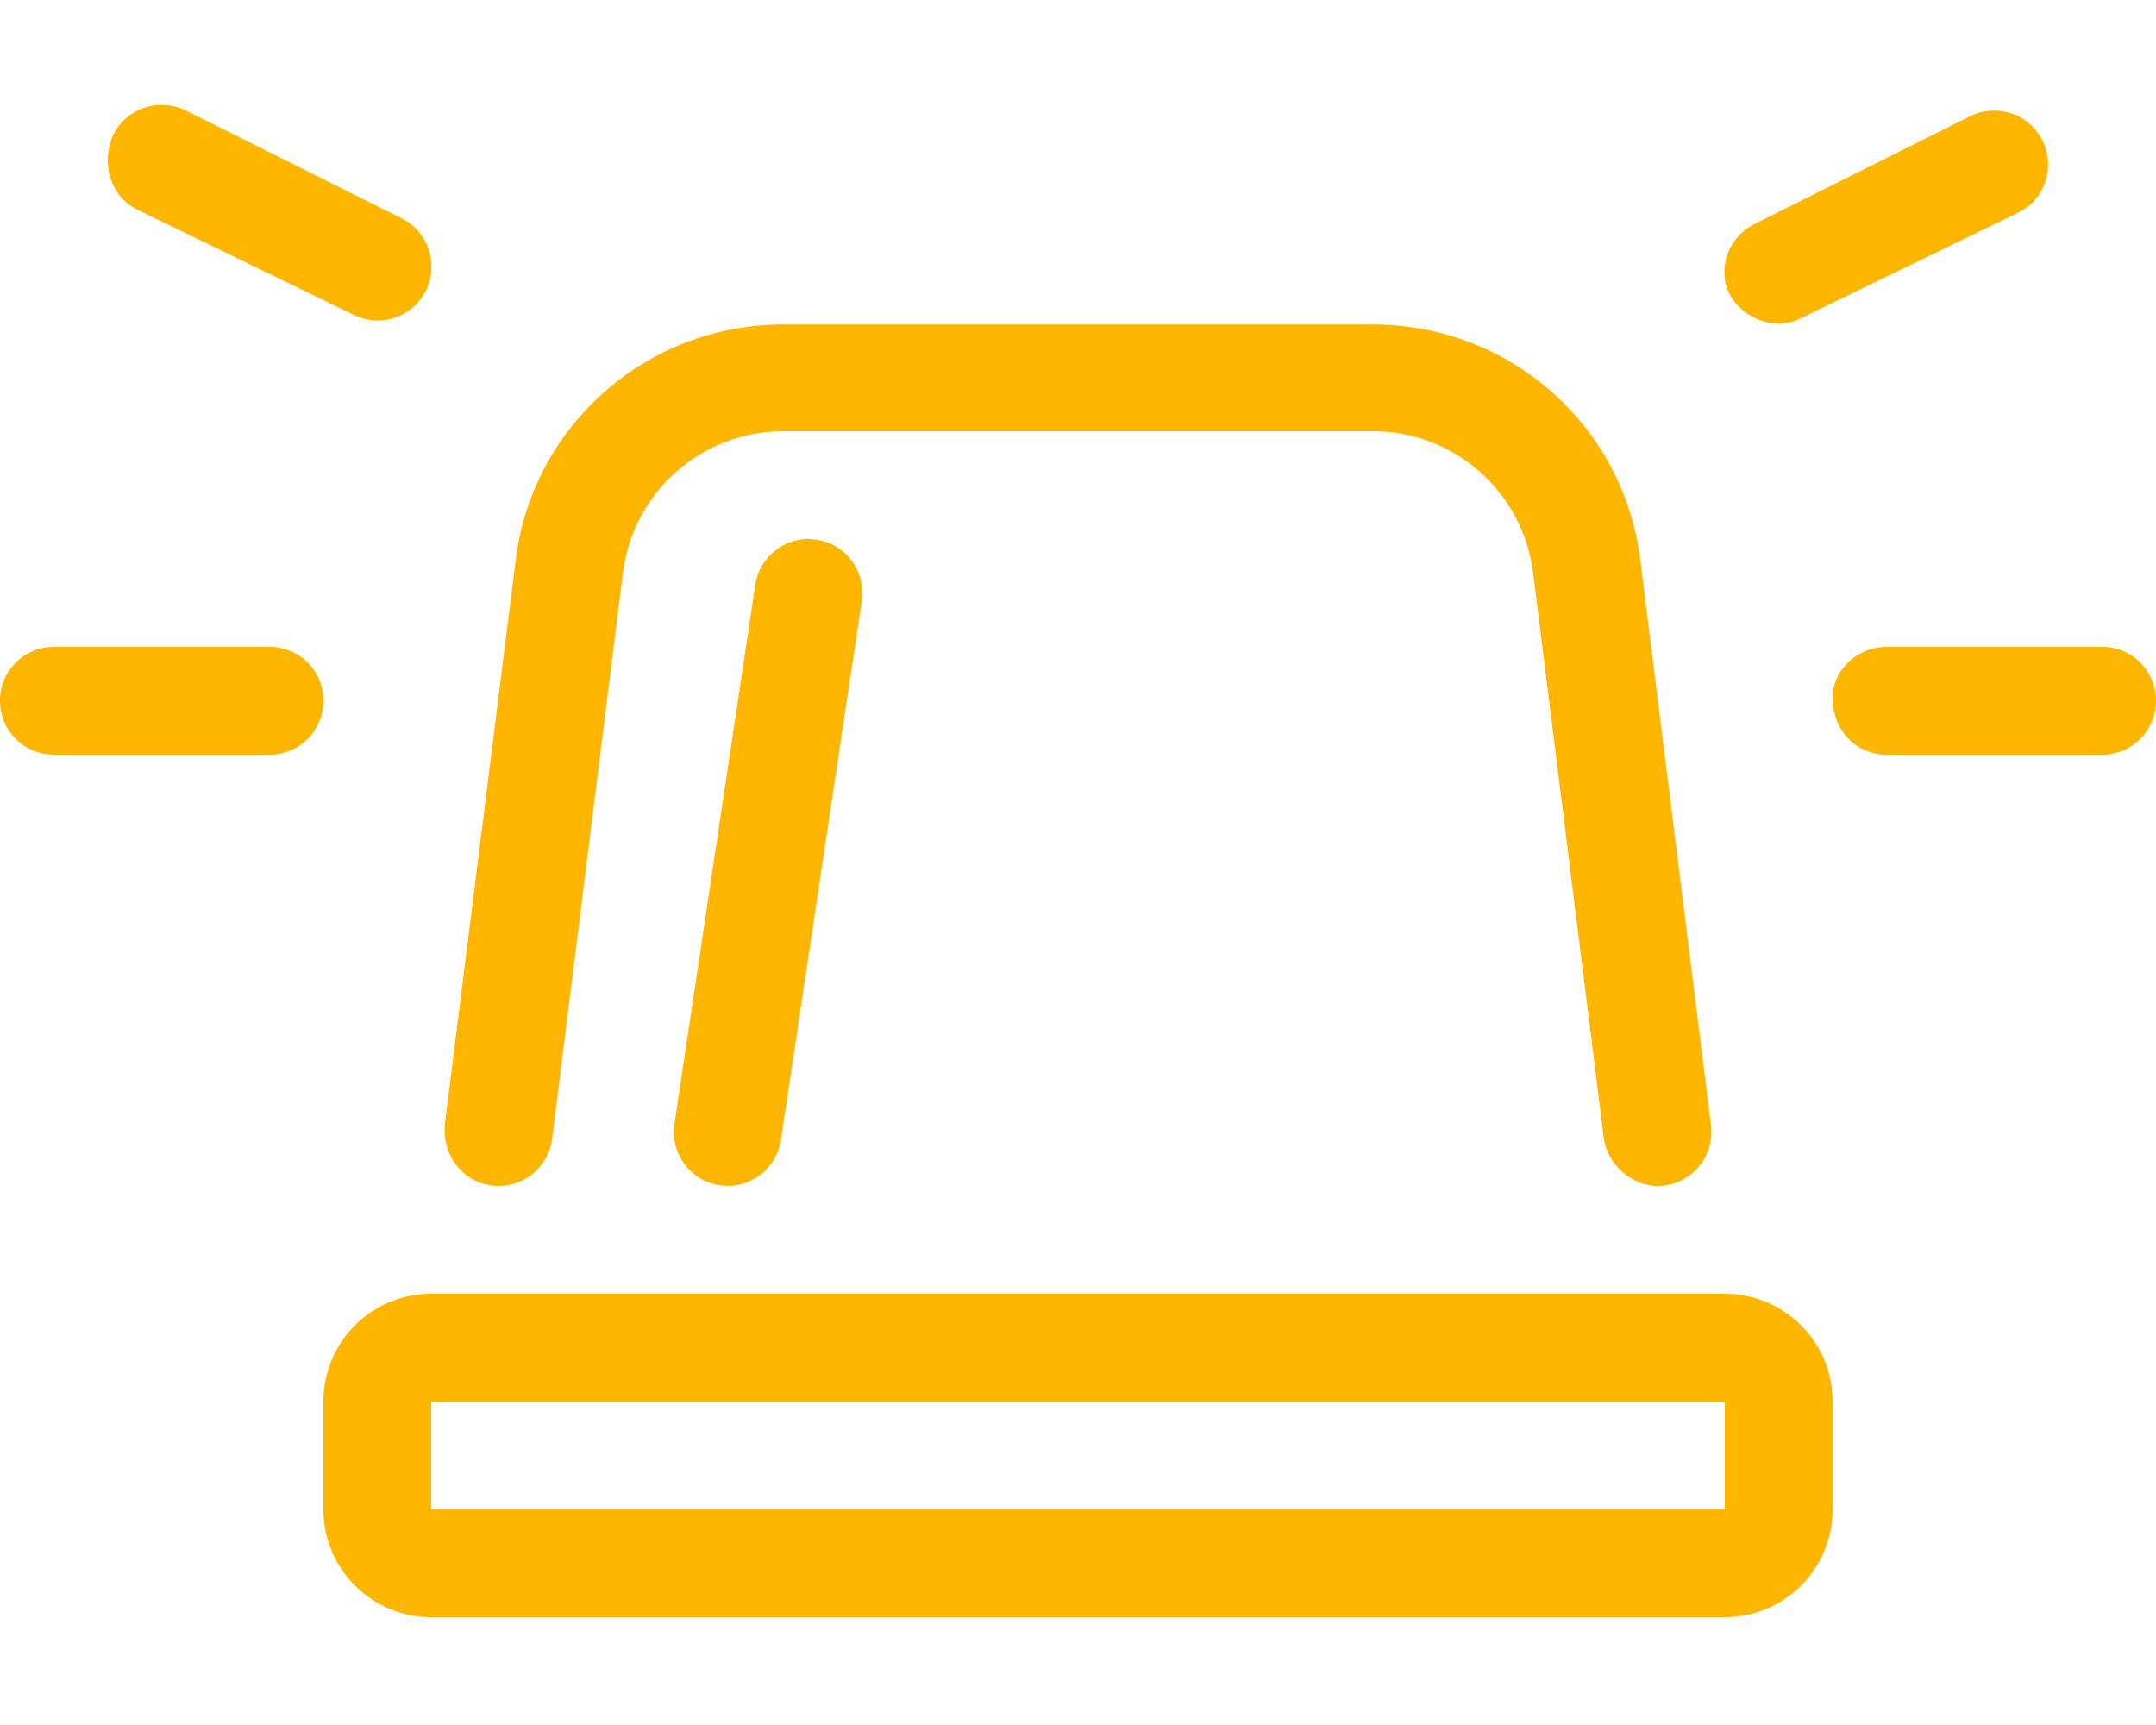 <?xml version="1.0" encoding="utf-8"?>
<!-- Generator: Adobe Illustrator 26.3.1, SVG Export Plug-In . SVG Version: 6.00 Build 0)  -->
<svg version="1.1" id="Lager_1" xmlns="http://www.w3.org/2000/svg" xmlns:xlink="http://www.w3.org/1999/xlink" x="0px" y="0px"
	 viewBox="0 0 640 512" style="enable-background:new 0 0 640 512;" xml:space="preserve">
<style type="text/css">
	.st0{fill:#FFB600;}
</style>
<path class="st0" d="M528,96c2.5,0,4.9-0.6,7.1-1.8l64-31.1c8-3.9,11.1-13.5,7.2-21.4c-4-8-13.6-11.1-21.5-7.2l-64,32
	c-6.8,3.4-10.2,10.9-8.5,18C514.1,90.9,520.6,96,528,96z M40.9,62.3l64,31.1c7.9,4,17.5,0.8,21.5-7.1c3.9-7.9,0.8-17.5-7.2-21.5
	l-64-32C47.3,28.9,37.6,32,33.6,40C29.8,48.8,32.9,58.4,40.9,62.3z M624,192h-64c-8.9,0-16,7.1-16,15.1c0,9.8,7.1,16.9,16,16.9h64
	c8.9,0,16-7.1,16-16S632.9,192,624,192z M80,192H16c-8.9,0-16,7.1-16,16s7.1,16,16,16h64c8.9,0,16-7.1,16-16S88.9,192,80,192z
	 M512,384H128c-17.7,0-32,14.3-32,32v32c0,17.7,14.3,32,32,32h384c17.7,0,32-14.3,32-32v-32C544,398.3,529.7,384,512,384z M512,448
	H128v-32h384V448z M148,352c8.1,0,14.9-6,15.9-14l21-167.9c3-24.1,23.4-42.1,47.6-42.1h175c24.2,0,44.6,18,47.6,42.1l21,167.9
	c1,7.1,7.8,14,15.9,14c9.6,0,17.1-8.4,15.9-18l-21-167.9c-5-40-39-69.8-79.4-69.8h-175c-40.3,0-74.4,29.8-79.4,69.8l-21,167.1
	C130.9,343.6,138.4,352,148,352z M224.2,173.6l-24,160c-1.3,8.8,4.7,16.9,13.4,18.2c0.8,0.1,1.6,0.2,2.4,0.2
	c7.8,0,14.6-5.7,15.8-13.6l24-160c1.3-8.8-4.7-16.9-13.4-18.2C233.8,158.8,225.5,164.8,224.2,173.6z"/>
</svg>
